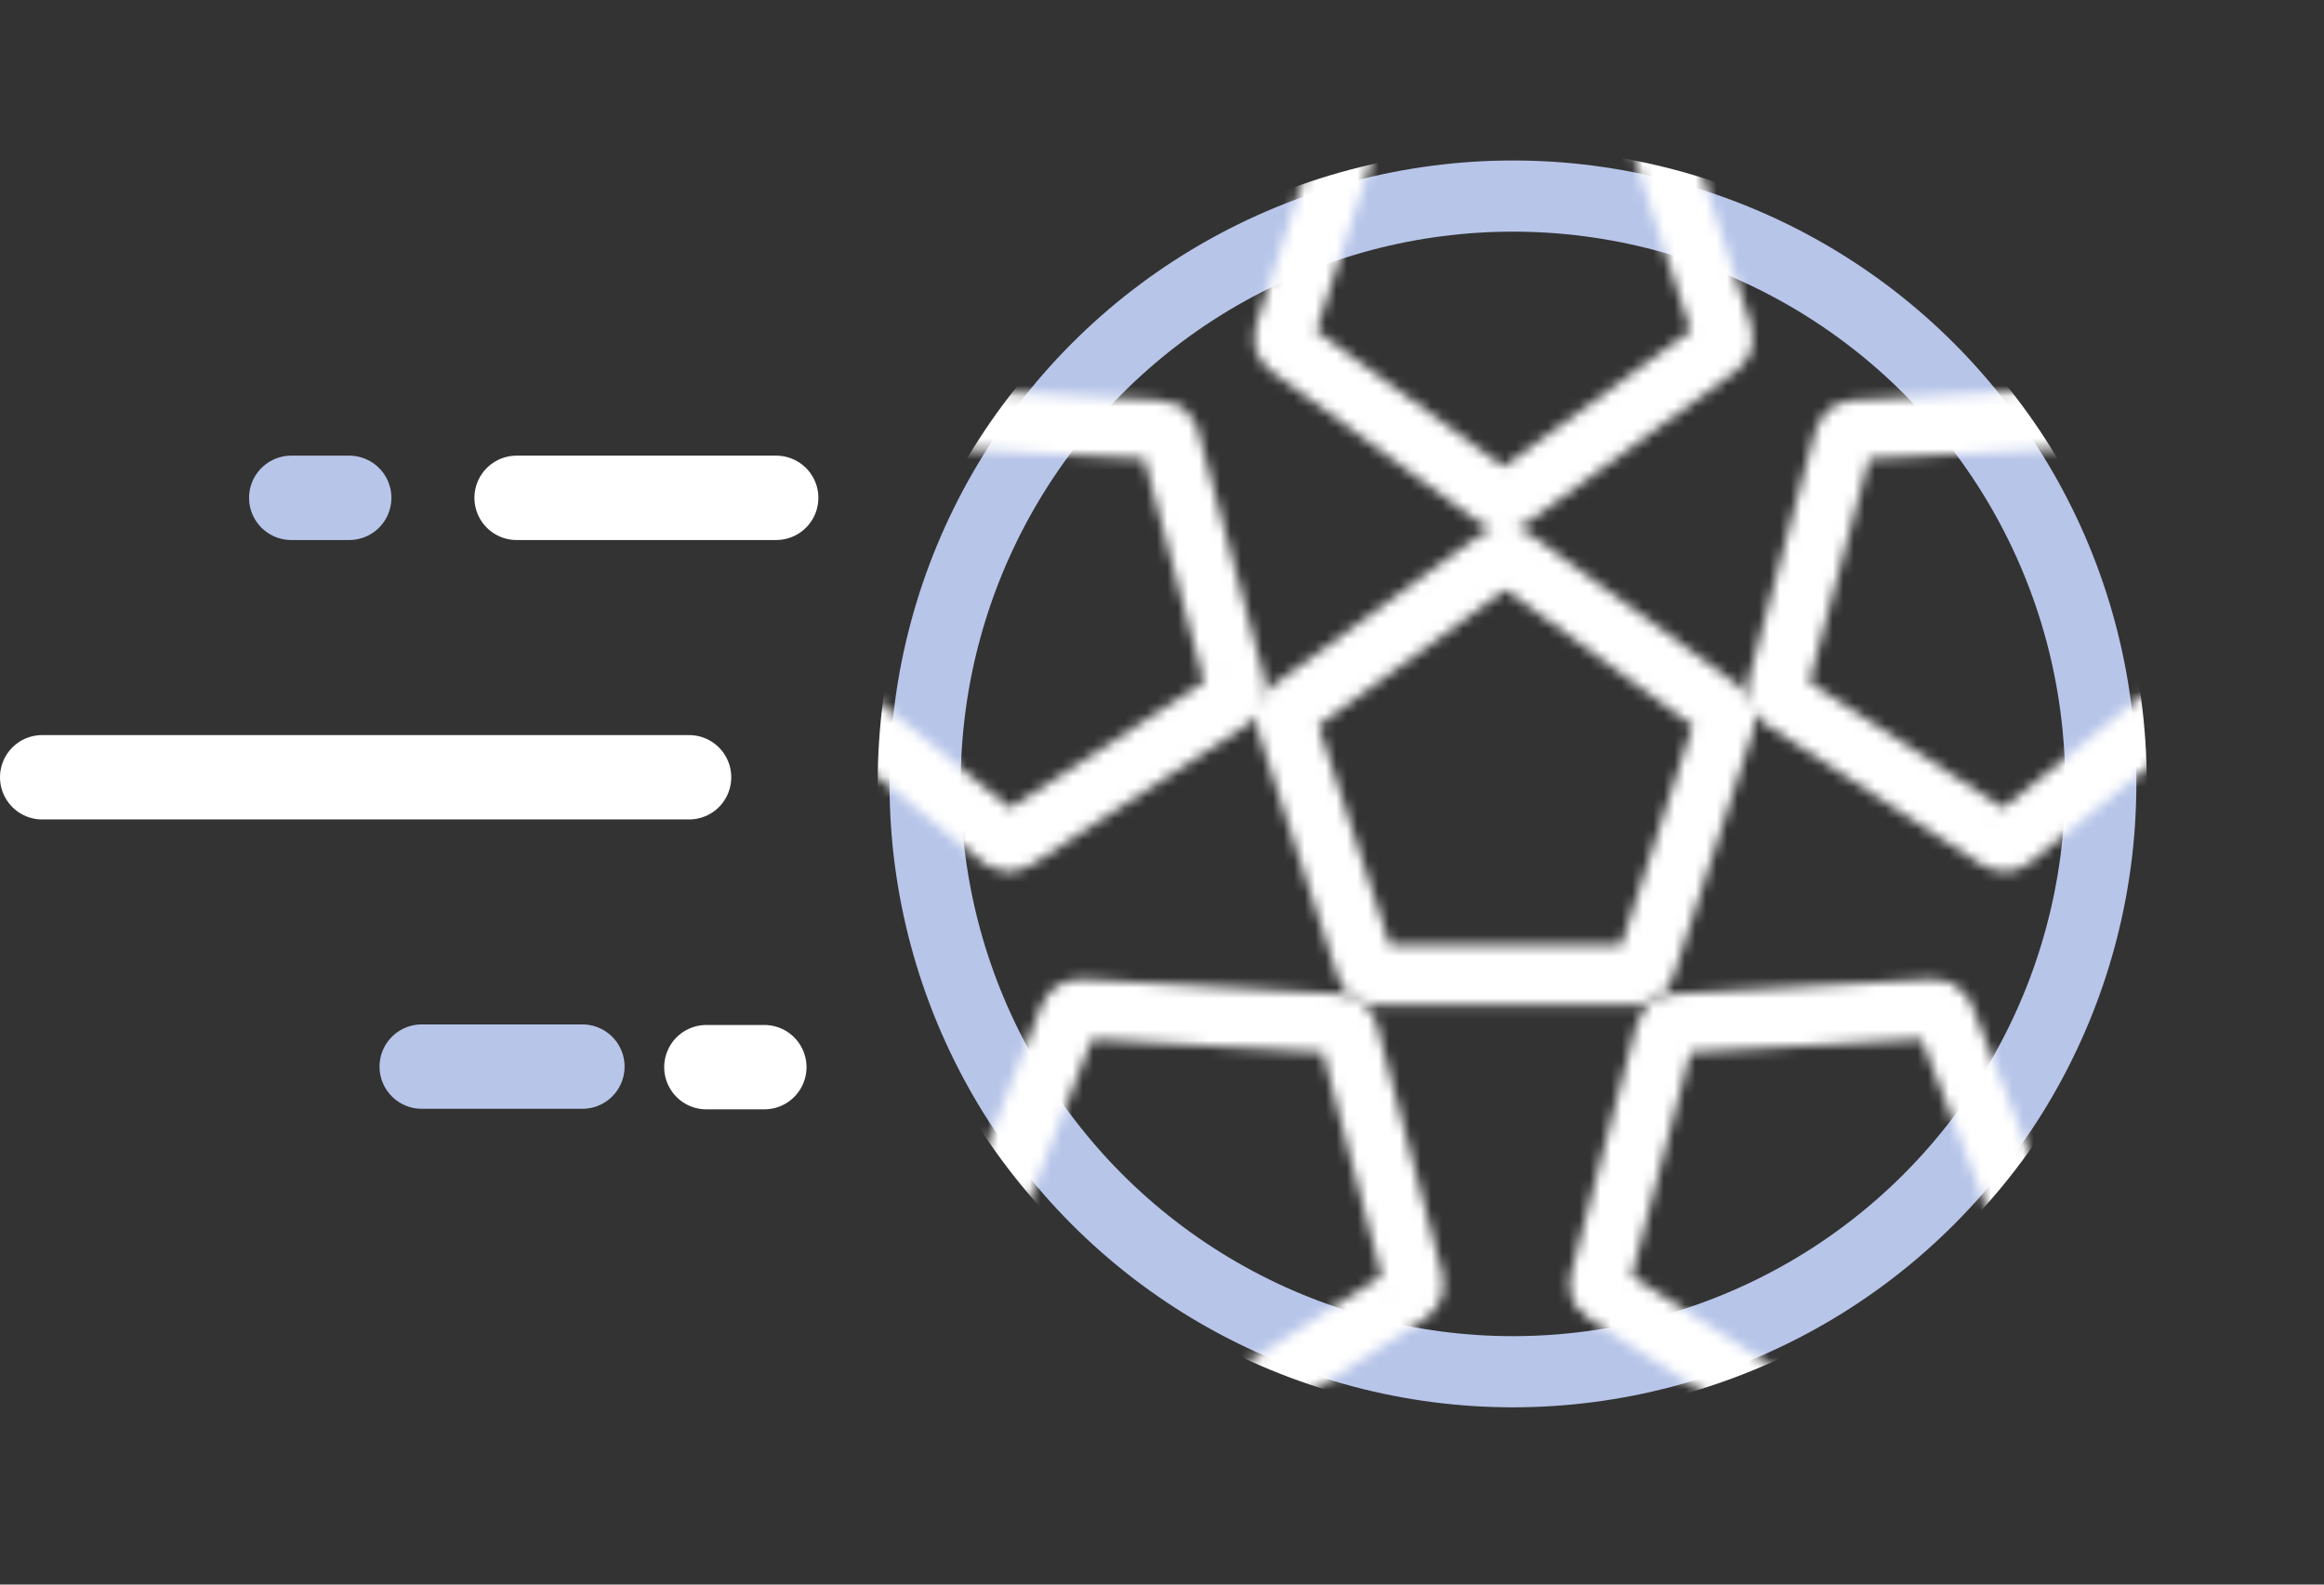 <svg width="220" height="150" viewBox="0 0 220 150" fill="none" xmlns="http://www.w3.org/2000/svg">
<rect x="0" y="0" width="220" height="150" fill="#333333" stroke="none"/>
<circle cx="143.222" cy="74.206" r="55.646" stroke="#B7C5E9" stroke-width="6.737"/>
<mask id="mask0_2316_247694" style="mask-type:alpha" maskUnits="userSpaceOnUse" x="72" y="4" width="141" height="135">
<path d="M141.984 52.737C142.306 52.502 142.743 52.502 143.066 52.737L162.993 67.215C163.316 67.449 163.451 67.865 163.327 68.244L155.716 91.669C155.593 92.049 155.239 92.305 154.84 92.305H130.209C129.81 92.305 129.457 92.049 129.334 91.669L121.722 68.244C121.599 67.865 121.734 67.449 122.057 67.215L141.984 52.737Z" stroke="#B7C5E9" stroke-width="5.614"/>
<path d="M126.753 96.894C127.152 96.916 127.49 97.193 127.591 97.579L133.853 121.4C133.955 121.786 133.796 122.193 133.461 122.409L112.74 135.726C112.404 135.942 111.968 135.917 111.66 135.664L92.591 120.073C92.282 119.82 92.171 119.398 92.316 119.026L101.252 96.073C101.397 95.701 101.764 95.465 102.162 95.488L126.753 96.894Z" stroke="#B7C5E9" stroke-width="5.614"/>
<path d="M158.508 96.894C158.11 96.916 157.772 97.193 157.67 97.579L151.408 121.4C151.307 121.786 151.465 122.193 151.801 122.409L172.522 135.726C172.857 135.942 173.293 135.917 173.602 135.664L192.67 120.073C192.979 119.82 193.09 119.398 192.946 119.026L184.01 96.073C183.865 95.701 183.497 95.465 183.099 95.488L158.508 96.894Z" stroke="#B7C5E9" stroke-width="5.614"/>
<path d="M75.499 62.988C75.356 63.36 75.47 63.782 75.779 64.033L94.921 79.534C95.231 79.785 95.668 79.808 96.002 79.591L116.66 66.176C116.994 65.959 117.151 65.551 117.047 65.165L110.672 41.373C110.569 40.988 110.23 40.713 109.831 40.692L85.234 39.403C84.836 39.383 84.469 39.62 84.326 39.993L75.499 62.988Z" stroke="#B7C5E9" stroke-width="5.614"/>
<path d="M209.762 62.988C209.905 63.36 209.792 63.782 209.482 64.033L190.34 79.534C190.03 79.785 189.594 79.808 189.26 79.591L168.602 66.176C168.268 65.959 168.111 65.551 168.214 65.165L174.589 41.373C174.692 40.988 175.032 40.713 175.43 40.692L200.028 39.403C200.426 39.383 200.792 39.62 200.935 39.993L209.762 62.988Z" stroke="#B7C5E9" stroke-width="5.614"/>
<path d="M142.87 47.257C142.547 47.492 142.11 47.492 141.788 47.257L121.861 32.78C121.538 32.545 121.403 32.13 121.526 31.75L129.138 8.325C129.261 7.945 129.614 7.689 130.013 7.689L154.644 7.689C155.043 7.689 155.397 7.945 155.52 8.325L163.131 31.75C163.254 32.13 163.119 32.545 162.797 32.78L142.87 47.257Z" stroke="#B7C5E9" stroke-width="5.614"/>
</mask>
<g mask="url(#mask0_2316_247694)">
<circle cx="143.154" cy="74.137" r="60.068" fill="white"/>
</g>
<path d="M39.922 100.967L55.133 100.967" stroke="#B7C5E9" stroke-width="7.987" stroke-linecap="round"/>
<line x1="3.994" y1="73.578" x2="65.231" y2="73.578" stroke="white" stroke-width="7.987" stroke-linecap="round"/>
<line x1="48.904" y1="47.126" x2="73.477" y2="47.126" stroke="white" stroke-width="7.987" stroke-linecap="round"/>
<line x1="27.572" y1="47.126" x2="33.058" y2="47.126" stroke="#B7C5E9" stroke-width="7.987" stroke-linecap="round"/>
<line x1="66.869" y1="101.02" x2="72.355" y2="101.02" stroke="white" stroke-width="7.987" stroke-linecap="round"/>
</svg>
